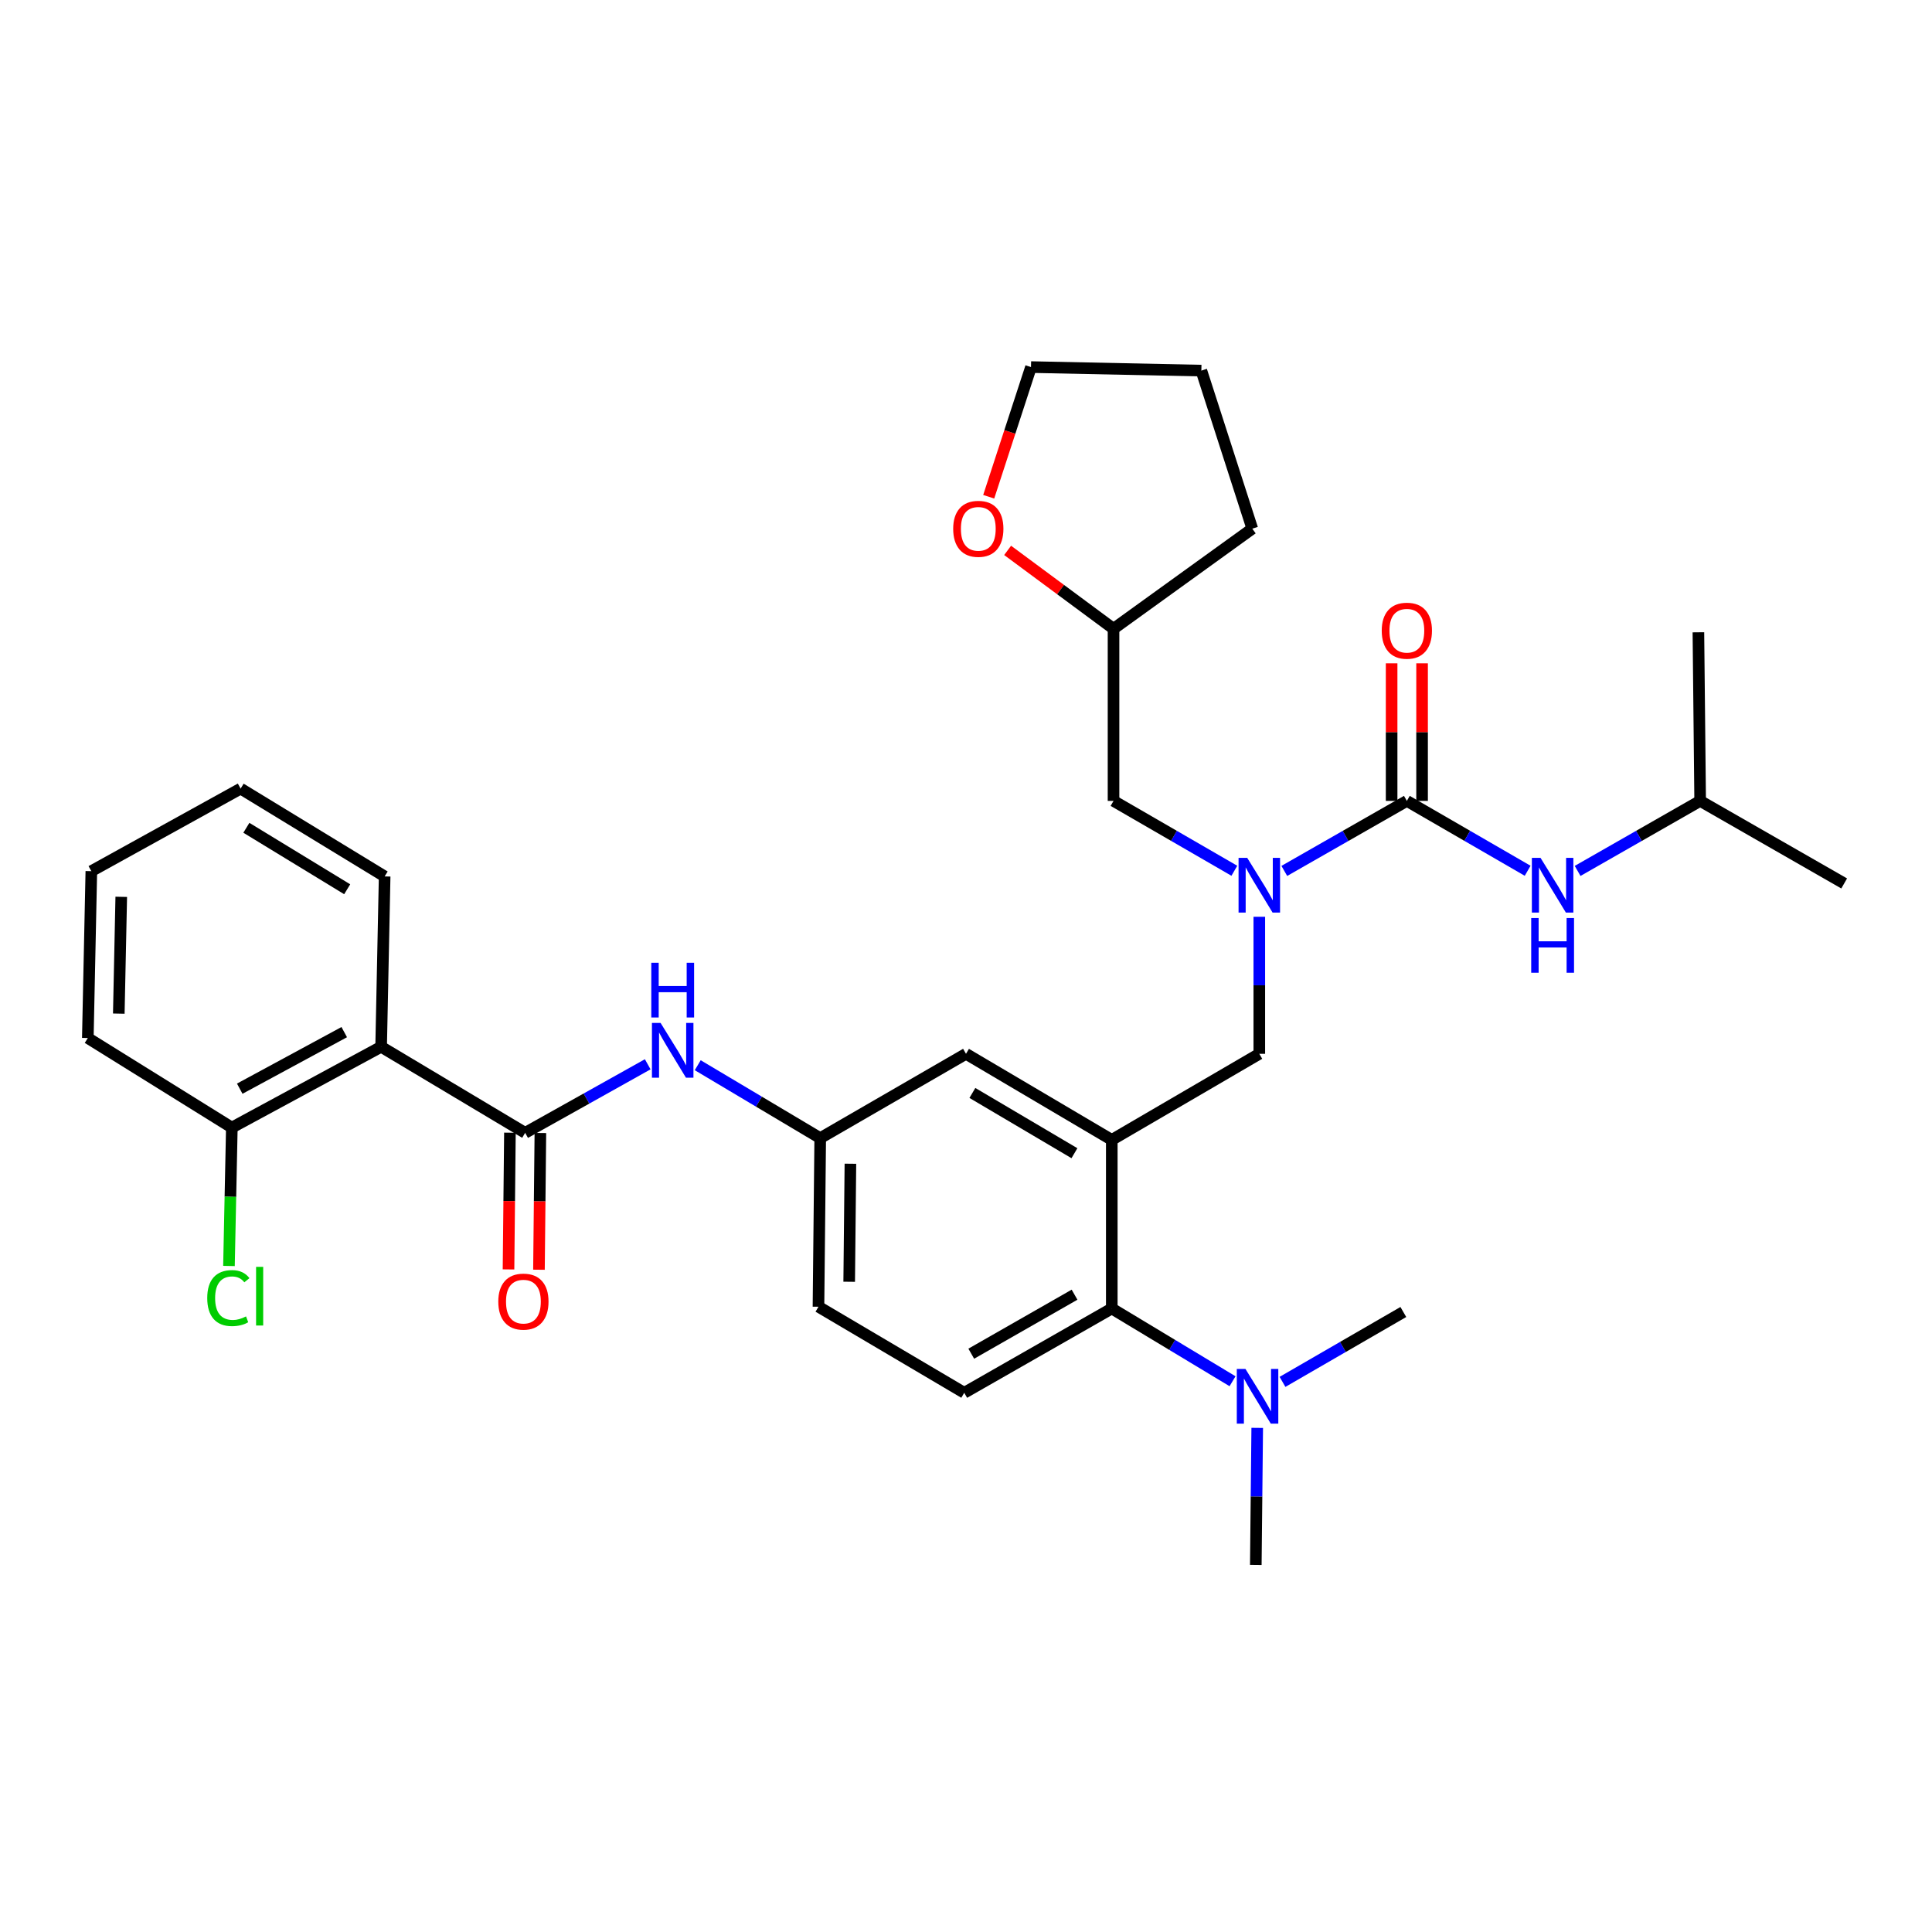 <?xml version='1.0' encoding='iso-8859-1'?>
<svg version='1.1' baseProfile='full'
              xmlns='http://www.w3.org/2000/svg'
                      xmlns:rdkit='http://www.rdkit.org/xml'
                      xmlns:xlink='http://www.w3.org/1999/xlink'
                  xml:space='preserve'
width='1000px' height='1000px' viewBox='0 0 1000 1000'>
<!-- END OF HEADER -->
<rect style='opacity:1.0;fill:#FFFFFF;stroke:none' width='1000' height='1000' x='0' y='0'> </rect>
<path class='bond-0' d='M 335.257,550.872 L 303.537,568.616' style='fill:none;fill-rule:evenodd;stroke:#0000FF;stroke-width:6px;stroke-linecap:butt;stroke-linejoin:miter;stroke-opacity:1' />
<path class='bond-0' d='M 303.537,568.616 L 271.816,586.36' style='fill:none;fill-rule:evenodd;stroke:#000000;stroke-width:6px;stroke-linecap:butt;stroke-linejoin:miter;stroke-opacity:1' />
<path class='bond-1' d='M 361.146,551.355 L 392.844,570.224' style='fill:none;fill-rule:evenodd;stroke:#0000FF;stroke-width:6px;stroke-linecap:butt;stroke-linejoin:miter;stroke-opacity:1' />
<path class='bond-1' d='M 392.844,570.224 L 424.543,589.093' style='fill:none;fill-rule:evenodd;stroke:#000000;stroke-width:6px;stroke-linecap:butt;stroke-linejoin:miter;stroke-opacity:1' />
<path class='bond-2' d='M 197.27,541.818 L 120.001,583.637' style='fill:none;fill-rule:evenodd;stroke:#000000;stroke-width:6px;stroke-linecap:butt;stroke-linejoin:miter;stroke-opacity:1' />
<path class='bond-2' d='M 178.177,534.227 L 124.088,563.5' style='fill:none;fill-rule:evenodd;stroke:#000000;stroke-width:6px;stroke-linecap:butt;stroke-linejoin:miter;stroke-opacity:1' />
<path class='bond-3' d='M 197.27,541.818 L 199.092,453.636' style='fill:none;fill-rule:evenodd;stroke:#000000;stroke-width:6px;stroke-linecap:butt;stroke-linejoin:miter;stroke-opacity:1' />
<path class='bond-4' d='M 197.27,541.818 L 271.816,586.36' style='fill:none;fill-rule:evenodd;stroke:#000000;stroke-width:6px;stroke-linecap:butt;stroke-linejoin:miter;stroke-opacity:1' />
<path class='bond-5' d='M 263.935,586.279 L 263.569,621.663' style='fill:none;fill-rule:evenodd;stroke:#000000;stroke-width:6px;stroke-linecap:butt;stroke-linejoin:miter;stroke-opacity:1' />
<path class='bond-5' d='M 263.569,621.663 L 263.203,657.048' style='fill:none;fill-rule:evenodd;stroke:#FF0000;stroke-width:6px;stroke-linecap:butt;stroke-linejoin:miter;stroke-opacity:1' />
<path class='bond-5' d='M 279.698,586.442 L 279.332,621.826' style='fill:none;fill-rule:evenodd;stroke:#000000;stroke-width:6px;stroke-linecap:butt;stroke-linejoin:miter;stroke-opacity:1' />
<path class='bond-5' d='M 279.332,621.826 L 278.967,657.211' style='fill:none;fill-rule:evenodd;stroke:#FF0000;stroke-width:6px;stroke-linecap:butt;stroke-linejoin:miter;stroke-opacity:1' />
<path class='bond-6' d='M 120.001,583.637 L 119.257,619.451' style='fill:none;fill-rule:evenodd;stroke:#000000;stroke-width:6px;stroke-linecap:butt;stroke-linejoin:miter;stroke-opacity:1' />
<path class='bond-6' d='M 119.257,619.451 L 118.513,655.266' style='fill:none;fill-rule:evenodd;stroke:#00CC00;stroke-width:6px;stroke-linecap:butt;stroke-linejoin:miter;stroke-opacity:1' />
<path class='bond-7' d='M 120.001,583.637 L 45.455,537.273' style='fill:none;fill-rule:evenodd;stroke:#000000;stroke-width:6px;stroke-linecap:butt;stroke-linejoin:miter;stroke-opacity:1' />
<path class='bond-8' d='M 879.999,414.542 L 879.089,327.271' style='fill:none;fill-rule:evenodd;stroke:#000000;stroke-width:6px;stroke-linecap:butt;stroke-linejoin:miter;stroke-opacity:1' />
<path class='bond-9' d='M 879.999,414.542 L 954.545,457.271' style='fill:none;fill-rule:evenodd;stroke:#000000;stroke-width:6px;stroke-linecap:butt;stroke-linejoin:miter;stroke-opacity:1' />
<path class='bond-10' d='M 879.999,414.542 L 848.285,432.665' style='fill:none;fill-rule:evenodd;stroke:#000000;stroke-width:6px;stroke-linecap:butt;stroke-linejoin:miter;stroke-opacity:1' />
<path class='bond-10' d='M 848.285,432.665 L 816.571,450.788' style='fill:none;fill-rule:evenodd;stroke:#0000FF;stroke-width:6px;stroke-linecap:butt;stroke-linejoin:miter;stroke-opacity:1' />
<path class='bond-11' d='M 651.816,474.523 L 651.816,509.988' style='fill:none;fill-rule:evenodd;stroke:#0000FF;stroke-width:6px;stroke-linecap:butt;stroke-linejoin:miter;stroke-opacity:1' />
<path class='bond-11' d='M 651.816,509.988 L 651.816,545.453' style='fill:none;fill-rule:evenodd;stroke:#000000;stroke-width:6px;stroke-linecap:butt;stroke-linejoin:miter;stroke-opacity:1' />
<path class='bond-12' d='M 664.755,450.788 L 696.469,432.665' style='fill:none;fill-rule:evenodd;stroke:#0000FF;stroke-width:6px;stroke-linecap:butt;stroke-linejoin:miter;stroke-opacity:1' />
<path class='bond-12' d='M 696.469,432.665 L 728.184,414.542' style='fill:none;fill-rule:evenodd;stroke:#000000;stroke-width:6px;stroke-linecap:butt;stroke-linejoin:miter;stroke-opacity:1' />
<path class='bond-13' d='M 638.897,450.71 L 607.628,432.626' style='fill:none;fill-rule:evenodd;stroke:#0000FF;stroke-width:6px;stroke-linecap:butt;stroke-linejoin:miter;stroke-opacity:1' />
<path class='bond-13' d='M 607.628,432.626 L 576.359,414.542' style='fill:none;fill-rule:evenodd;stroke:#000000;stroke-width:6px;stroke-linecap:butt;stroke-linejoin:miter;stroke-opacity:1' />
<path class='bond-14' d='M 728.184,414.542 L 759.448,432.625' style='fill:none;fill-rule:evenodd;stroke:#000000;stroke-width:6px;stroke-linecap:butt;stroke-linejoin:miter;stroke-opacity:1' />
<path class='bond-14' d='M 759.448,432.625 L 790.713,450.709' style='fill:none;fill-rule:evenodd;stroke:#0000FF;stroke-width:6px;stroke-linecap:butt;stroke-linejoin:miter;stroke-opacity:1' />
<path class='bond-15' d='M 736.066,414.542 L 736.066,378.937' style='fill:none;fill-rule:evenodd;stroke:#000000;stroke-width:6px;stroke-linecap:butt;stroke-linejoin:miter;stroke-opacity:1' />
<path class='bond-15' d='M 736.066,378.937 L 736.066,343.333' style='fill:none;fill-rule:evenodd;stroke:#FF0000;stroke-width:6px;stroke-linecap:butt;stroke-linejoin:miter;stroke-opacity:1' />
<path class='bond-15' d='M 720.302,414.542 L 720.302,378.937' style='fill:none;fill-rule:evenodd;stroke:#000000;stroke-width:6px;stroke-linecap:butt;stroke-linejoin:miter;stroke-opacity:1' />
<path class='bond-15' d='M 720.302,378.937 L 720.302,343.333' style='fill:none;fill-rule:evenodd;stroke:#FF0000;stroke-width:6px;stroke-linecap:butt;stroke-linejoin:miter;stroke-opacity:1' />
<path class='bond-16' d='M 521.544,284.875 L 548.952,305.166' style='fill:none;fill-rule:evenodd;stroke:#FF0000;stroke-width:6px;stroke-linecap:butt;stroke-linejoin:miter;stroke-opacity:1' />
<path class='bond-16' d='M 548.952,305.166 L 576.359,325.458' style='fill:none;fill-rule:evenodd;stroke:#000000;stroke-width:6px;stroke-linecap:butt;stroke-linejoin:miter;stroke-opacity:1' />
<path class='bond-17' d='M 511.753,257.119 L 522.696,223.56' style='fill:none;fill-rule:evenodd;stroke:#FF0000;stroke-width:6px;stroke-linecap:butt;stroke-linejoin:miter;stroke-opacity:1' />
<path class='bond-17' d='M 522.696,223.56 L 533.639,190.001' style='fill:none;fill-rule:evenodd;stroke:#000000;stroke-width:6px;stroke-linecap:butt;stroke-linejoin:miter;stroke-opacity:1' />
<path class='bond-18' d='M 651.816,545.453 L 575.457,590.004' style='fill:none;fill-rule:evenodd;stroke:#000000;stroke-width:6px;stroke-linecap:butt;stroke-linejoin:miter;stroke-opacity:1' />
<path class='bond-19' d='M 576.359,325.458 L 576.359,414.542' style='fill:none;fill-rule:evenodd;stroke:#000000;stroke-width:6px;stroke-linecap:butt;stroke-linejoin:miter;stroke-opacity:1' />
<path class='bond-20' d='M 576.359,325.458 L 648.181,273.638' style='fill:none;fill-rule:evenodd;stroke:#000000;stroke-width:6px;stroke-linecap:butt;stroke-linejoin:miter;stroke-opacity:1' />
<path class='bond-21' d='M 650.003,809.999 L 650.37,774.534' style='fill:none;fill-rule:evenodd;stroke:#000000;stroke-width:6px;stroke-linecap:butt;stroke-linejoin:miter;stroke-opacity:1' />
<path class='bond-21' d='M 650.37,774.534 L 650.736,739.069' style='fill:none;fill-rule:evenodd;stroke:#0000FF;stroke-width:6px;stroke-linecap:butt;stroke-linejoin:miter;stroke-opacity:1' />
<path class='bond-22' d='M 663.824,715.256 L 695.093,697.172' style='fill:none;fill-rule:evenodd;stroke:#0000FF;stroke-width:6px;stroke-linecap:butt;stroke-linejoin:miter;stroke-opacity:1' />
<path class='bond-22' d='M 695.093,697.172 L 726.362,679.088' style='fill:none;fill-rule:evenodd;stroke:#000000;stroke-width:6px;stroke-linecap:butt;stroke-linejoin:miter;stroke-opacity:1' />
<path class='bond-23' d='M 637.963,714.931 L 606.71,696.103' style='fill:none;fill-rule:evenodd;stroke:#0000FF;stroke-width:6px;stroke-linecap:butt;stroke-linejoin:miter;stroke-opacity:1' />
<path class='bond-23' d='M 606.71,696.103 L 575.457,677.275' style='fill:none;fill-rule:evenodd;stroke:#000000;stroke-width:6px;stroke-linecap:butt;stroke-linejoin:miter;stroke-opacity:1' />
<path class='bond-24' d='M 424.543,589.093 L 423.641,676.364' style='fill:none;fill-rule:evenodd;stroke:#000000;stroke-width:6px;stroke-linecap:butt;stroke-linejoin:miter;stroke-opacity:1' />
<path class='bond-24' d='M 440.171,602.346 L 439.539,663.436' style='fill:none;fill-rule:evenodd;stroke:#000000;stroke-width:6px;stroke-linecap:butt;stroke-linejoin:miter;stroke-opacity:1' />
<path class='bond-25' d='M 424.543,589.093 L 500,545.453' style='fill:none;fill-rule:evenodd;stroke:#000000;stroke-width:6px;stroke-linecap:butt;stroke-linejoin:miter;stroke-opacity:1' />
<path class='bond-26' d='M 423.641,676.364 L 499.089,720.906' style='fill:none;fill-rule:evenodd;stroke:#000000;stroke-width:6px;stroke-linecap:butt;stroke-linejoin:miter;stroke-opacity:1' />
<path class='bond-27' d='M 499.089,720.906 L 575.457,677.275' style='fill:none;fill-rule:evenodd;stroke:#000000;stroke-width:6px;stroke-linecap:butt;stroke-linejoin:miter;stroke-opacity:1' />
<path class='bond-27' d='M 502.724,700.674 L 556.182,670.132' style='fill:none;fill-rule:evenodd;stroke:#000000;stroke-width:6px;stroke-linecap:butt;stroke-linejoin:miter;stroke-opacity:1' />
<path class='bond-28' d='M 575.457,677.275 L 575.457,590.004' style='fill:none;fill-rule:evenodd;stroke:#000000;stroke-width:6px;stroke-linecap:butt;stroke-linejoin:miter;stroke-opacity:1' />
<path class='bond-29' d='M 575.457,590.004 L 500,545.453' style='fill:none;fill-rule:evenodd;stroke:#000000;stroke-width:6px;stroke-linecap:butt;stroke-linejoin:miter;stroke-opacity:1' />
<path class='bond-29' d='M 556.124,596.895 L 503.304,565.71' style='fill:none;fill-rule:evenodd;stroke:#000000;stroke-width:6px;stroke-linecap:butt;stroke-linejoin:miter;stroke-opacity:1' />
<path class='bond-30' d='M 533.639,190.001 L 621.82,191.823' style='fill:none;fill-rule:evenodd;stroke:#000000;stroke-width:6px;stroke-linecap:butt;stroke-linejoin:miter;stroke-opacity:1' />
<path class='bond-31' d='M 648.181,273.638 L 621.82,191.823' style='fill:none;fill-rule:evenodd;stroke:#000000;stroke-width:6px;stroke-linecap:butt;stroke-linejoin:miter;stroke-opacity:1' />
<path class='bond-32' d='M 199.092,453.636 L 124.546,408.184' style='fill:none;fill-rule:evenodd;stroke:#000000;stroke-width:6px;stroke-linecap:butt;stroke-linejoin:miter;stroke-opacity:1' />
<path class='bond-32' d='M 179.704,460.278 L 127.521,428.461' style='fill:none;fill-rule:evenodd;stroke:#000000;stroke-width:6px;stroke-linecap:butt;stroke-linejoin:miter;stroke-opacity:1' />
<path class='bond-33' d='M 45.455,537.273 L 47.276,450.913' style='fill:none;fill-rule:evenodd;stroke:#000000;stroke-width:6px;stroke-linecap:butt;stroke-linejoin:miter;stroke-opacity:1' />
<path class='bond-33' d='M 61.488,524.651 L 62.763,464.199' style='fill:none;fill-rule:evenodd;stroke:#000000;stroke-width:6px;stroke-linecap:butt;stroke-linejoin:miter;stroke-opacity:1' />
<path class='bond-34' d='M 124.546,408.184 L 47.276,450.913' style='fill:none;fill-rule:evenodd;stroke:#000000;stroke-width:6px;stroke-linecap:butt;stroke-linejoin:miter;stroke-opacity:1' />
<path  class='atom-0' d='M 341.924 529.48
L 351.204 544.48
Q 352.124 545.96, 353.604 548.64
Q 355.084 551.32, 355.164 551.48
L 355.164 529.48
L 358.924 529.48
L 358.924 557.8
L 355.044 557.8
L 345.084 541.4
Q 343.924 539.48, 342.684 537.28
Q 341.484 535.08, 341.124 534.4
L 341.124 557.8
L 337.444 557.8
L 337.444 529.48
L 341.924 529.48
' fill='#0000FF'/>
<path  class='atom-0' d='M 337.104 498.328
L 340.944 498.328
L 340.944 510.368
L 355.424 510.368
L 355.424 498.328
L 359.264 498.328
L 359.264 526.648
L 355.424 526.648
L 355.424 513.568
L 340.944 513.568
L 340.944 526.648
L 337.104 526.648
L 337.104 498.328
' fill='#0000FF'/>
<path  class='atom-3' d='M 257.914 673.711
Q 257.914 666.911, 261.274 663.111
Q 264.634 659.311, 270.914 659.311
Q 277.194 659.311, 280.554 663.111
Q 283.914 666.911, 283.914 673.711
Q 283.914 680.591, 280.514 684.511
Q 277.114 688.391, 270.914 688.391
Q 264.674 688.391, 261.274 684.511
Q 257.914 680.631, 257.914 673.711
M 270.914 685.191
Q 275.234 685.191, 277.554 682.311
Q 279.914 679.391, 279.914 673.711
Q 279.914 668.151, 277.554 665.351
Q 275.234 662.511, 270.914 662.511
Q 266.594 662.511, 264.234 665.311
Q 261.914 668.111, 261.914 673.711
Q 261.914 679.431, 264.234 682.311
Q 266.594 685.191, 270.914 685.191
' fill='#FF0000'/>
<path  class='atom-6' d='M 645.556 444.022
L 654.836 459.022
Q 655.756 460.502, 657.236 463.182
Q 658.716 465.862, 658.796 466.022
L 658.796 444.022
L 662.556 444.022
L 662.556 472.342
L 658.676 472.342
L 648.716 455.942
Q 647.556 454.022, 646.316 451.822
Q 645.116 449.622, 644.756 448.942
L 644.756 472.342
L 641.076 472.342
L 641.076 444.022
L 645.556 444.022
' fill='#0000FF'/>
<path  class='atom-8' d='M 797.372 444.022
L 806.652 459.022
Q 807.572 460.502, 809.052 463.182
Q 810.532 465.862, 810.612 466.022
L 810.612 444.022
L 814.372 444.022
L 814.372 472.342
L 810.492 472.342
L 800.532 455.942
Q 799.372 454.022, 798.132 451.822
Q 796.932 449.622, 796.572 448.942
L 796.572 472.342
L 792.892 472.342
L 792.892 444.022
L 797.372 444.022
' fill='#0000FF'/>
<path  class='atom-8' d='M 792.552 475.174
L 796.392 475.174
L 796.392 487.214
L 810.872 487.214
L 810.872 475.174
L 814.712 475.174
L 814.712 503.494
L 810.872 503.494
L 810.872 490.414
L 796.392 490.414
L 796.392 503.494
L 792.552 503.494
L 792.552 475.174
' fill='#0000FF'/>
<path  class='atom-9' d='M 715.184 326.449
Q 715.184 319.649, 718.544 315.849
Q 721.904 312.049, 728.184 312.049
Q 734.464 312.049, 737.824 315.849
Q 741.184 319.649, 741.184 326.449
Q 741.184 333.329, 737.784 337.249
Q 734.384 341.129, 728.184 341.129
Q 721.944 341.129, 718.544 337.249
Q 715.184 333.369, 715.184 326.449
M 728.184 337.929
Q 732.504 337.929, 734.824 335.049
Q 737.184 332.129, 737.184 326.449
Q 737.184 320.889, 734.824 318.089
Q 732.504 315.249, 728.184 315.249
Q 723.864 315.249, 721.504 318.049
Q 719.184 320.849, 719.184 326.449
Q 719.184 332.169, 721.504 335.049
Q 723.864 337.929, 728.184 337.929
' fill='#FF0000'/>
<path  class='atom-12' d='M 493.367 273.718
Q 493.367 266.918, 496.727 263.118
Q 500.087 259.318, 506.367 259.318
Q 512.647 259.318, 516.007 263.118
Q 519.367 266.918, 519.367 273.718
Q 519.367 280.598, 515.967 284.518
Q 512.567 288.398, 506.367 288.398
Q 500.127 288.398, 496.727 284.518
Q 493.367 280.638, 493.367 273.718
M 506.367 285.198
Q 510.687 285.198, 513.007 282.318
Q 515.367 279.398, 515.367 273.718
Q 515.367 268.158, 513.007 265.358
Q 510.687 262.518, 506.367 262.518
Q 502.047 262.518, 499.687 265.318
Q 497.367 268.118, 497.367 273.718
Q 497.367 279.438, 499.687 282.318
Q 502.047 285.198, 506.367 285.198
' fill='#FF0000'/>
<path  class='atom-16' d='M 644.645 708.567
L 653.925 723.567
Q 654.845 725.047, 656.325 727.727
Q 657.805 730.407, 657.885 730.567
L 657.885 708.567
L 661.645 708.567
L 661.645 736.887
L 657.765 736.887
L 647.805 720.487
Q 646.645 718.567, 645.405 716.367
Q 644.205 714.167, 643.845 713.487
L 643.845 736.887
L 640.165 736.887
L 640.165 708.567
L 644.645 708.567
' fill='#0000FF'/>
<path  class='atom-28' d='M 107.268 671.888
Q 107.268 664.848, 110.548 661.168
Q 113.868 657.448, 120.148 657.448
Q 125.988 657.448, 129.108 661.568
L 126.468 663.728
Q 124.188 660.728, 120.148 660.728
Q 115.868 660.728, 113.588 663.608
Q 111.348 666.448, 111.348 671.888
Q 111.348 677.488, 113.668 680.368
Q 116.028 683.248, 120.588 683.248
Q 123.708 683.248, 127.348 681.368
L 128.468 684.368
Q 126.988 685.328, 124.748 685.888
Q 122.508 686.448, 120.028 686.448
Q 113.868 686.448, 110.548 682.688
Q 107.268 678.928, 107.268 671.888
' fill='#00CC00'/>
<path  class='atom-28' d='M 132.548 655.728
L 136.228 655.728
L 136.228 686.088
L 132.548 686.088
L 132.548 655.728
' fill='#00CC00'/>
</svg>
